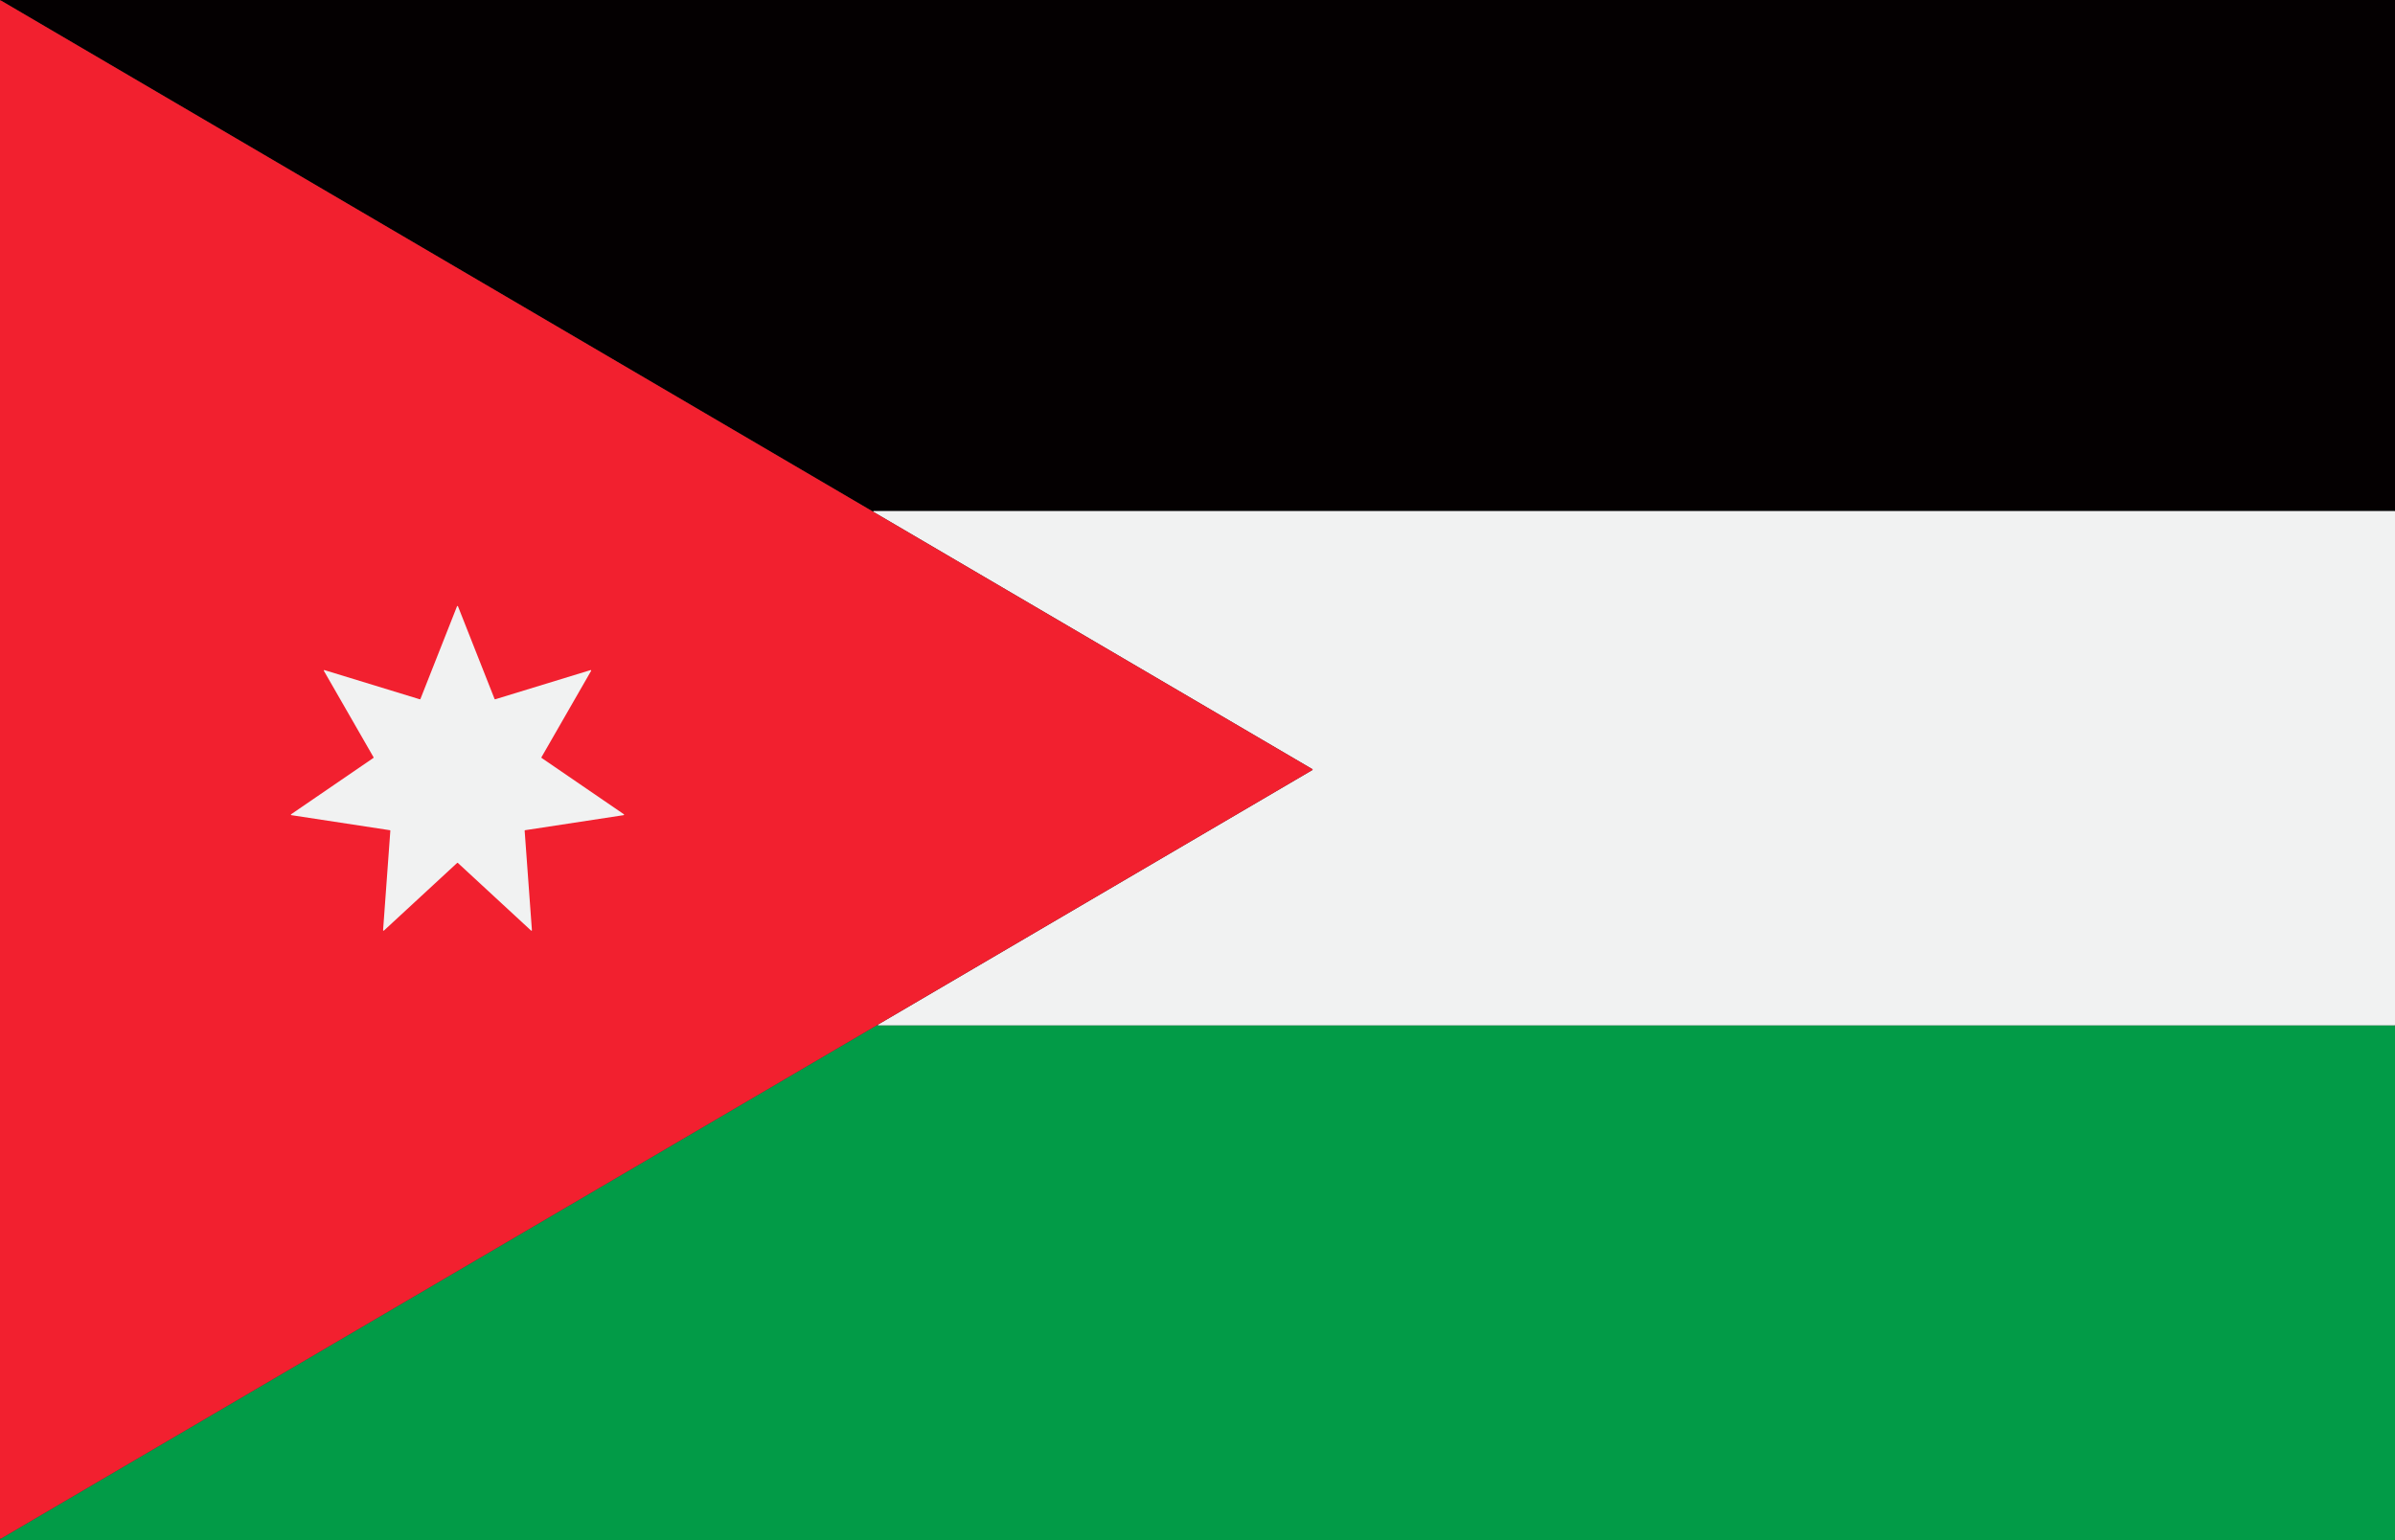 <svg xml:space="preserve" viewBox="0 0 4781.76 3075.57" y="0px" x="0px" xmlns:xlink="http://www.w3.org/1999/xlink" xmlns="http://www.w3.org/2000/svg" id="Layer_1" baseProfile="basic" version="1.1">
<rect x="0" y="0" width="4781.76" height="3075.57" fill="#333333" stroke="none"/>
<style type="text/css">
	.st0{fill:#040001;}
	.st1{fill:#F1F2F2;}
	.st2{fill:#029B47;}
	.st3{fill:#F2202F;}
</style>
<g>
	<g>
		<path d="M4781.76-5.87v1025.45c0,0.56-0.46,1.02-1.02,1.02H1741.17c-0.18,0-0.36-0.05-0.52-0.14L0.51,0.3
			C0.19,0.11,0-0.22,0-0.59v-5.29C0-6.44,0.46-6.9,1.02-6.9h4779.72C4781.31-6.9,4781.76-6.44,4781.76-5.87z" class="st0"></path>
		<path d="M4781.76,1021.62v1025.44c0,0.56-0.46,1.02-1.02,1.02H1753.68c-1.04,0-1.42-1.38-0.52-1.9l867.06-508.31
			c0.67-0.4,0.67-1.37,0-1.76l-876.08-513.6c-0.9-0.53-0.53-1.9,0.52-1.9h3036.08C4781.31,1020.6,4781.76,1021.06,4781.76,1021.62z" class="st1"></path>
		<path d="M4781.76,2049.1v1025.45c0,0.56-0.46,1.02-1.02,1.02H1.02c-0.56,0-1.02-0.46-1.02-1.02l0,0
			c0-0.36,0.19-0.7,0.51-0.88l1749.17-1025.45c0.16-0.09,0.34-0.14,0.52-0.14h3030.55
			C4781.31,2048.08,4781.76,2048.54,4781.76,2049.1z" class="st2"></path>
		<path d="M2620.22,1536.1c0.67,0.4,0.67,1.37,0,1.76l-870.31,510.21L1.54,3073.06c-0.68,0.4-1.54-0.09-1.54-0.88V1.78
			C0,0.99,0.86,0.5,1.54,0.9l1739.35,1019.7L2620.22,1536.1z" class="st3"></path>
	</g>
	<path d="M914.38,1210.87l73.08,185.12c0.2,0.5,0.74,0.76,1.25,0.6l190.29-58.28c0.89-0.27,1.65,0.68,1.19,1.49
		l-99.16,172.56c-0.27,0.46-0.13,1.05,0.31,1.35l164.21,112.44c0.77,0.52,0.49,1.71-0.42,1.85l-196.74,30.06
		c-0.53,0.08-0.9,0.55-0.87,1.09l14.47,198.49c0.07,0.93-1.03,1.45-1.71,0.83l-146.16-135.07c-0.39-0.36-1-0.36-1.39,0
		l-146.16,135.07c-0.68,0.63-1.78,0.1-1.71-0.83l14.47-198.49c0.04-0.53-0.34-1-0.87-1.09L581.73,1628
		c-0.92-0.14-1.19-1.33-0.42-1.85l164.21-112.44c0.44-0.3,0.57-0.89,0.31-1.35l-99.16-172.56c-0.46-0.8,0.3-1.76,1.19-1.49
		l190.29,58.28c0.51,0.16,1.05-0.11,1.25-0.6l73.08-185.12C912.81,1210.01,914.03,1210.01,914.38,1210.87z" class="st1"></path>
</g>
</svg>
